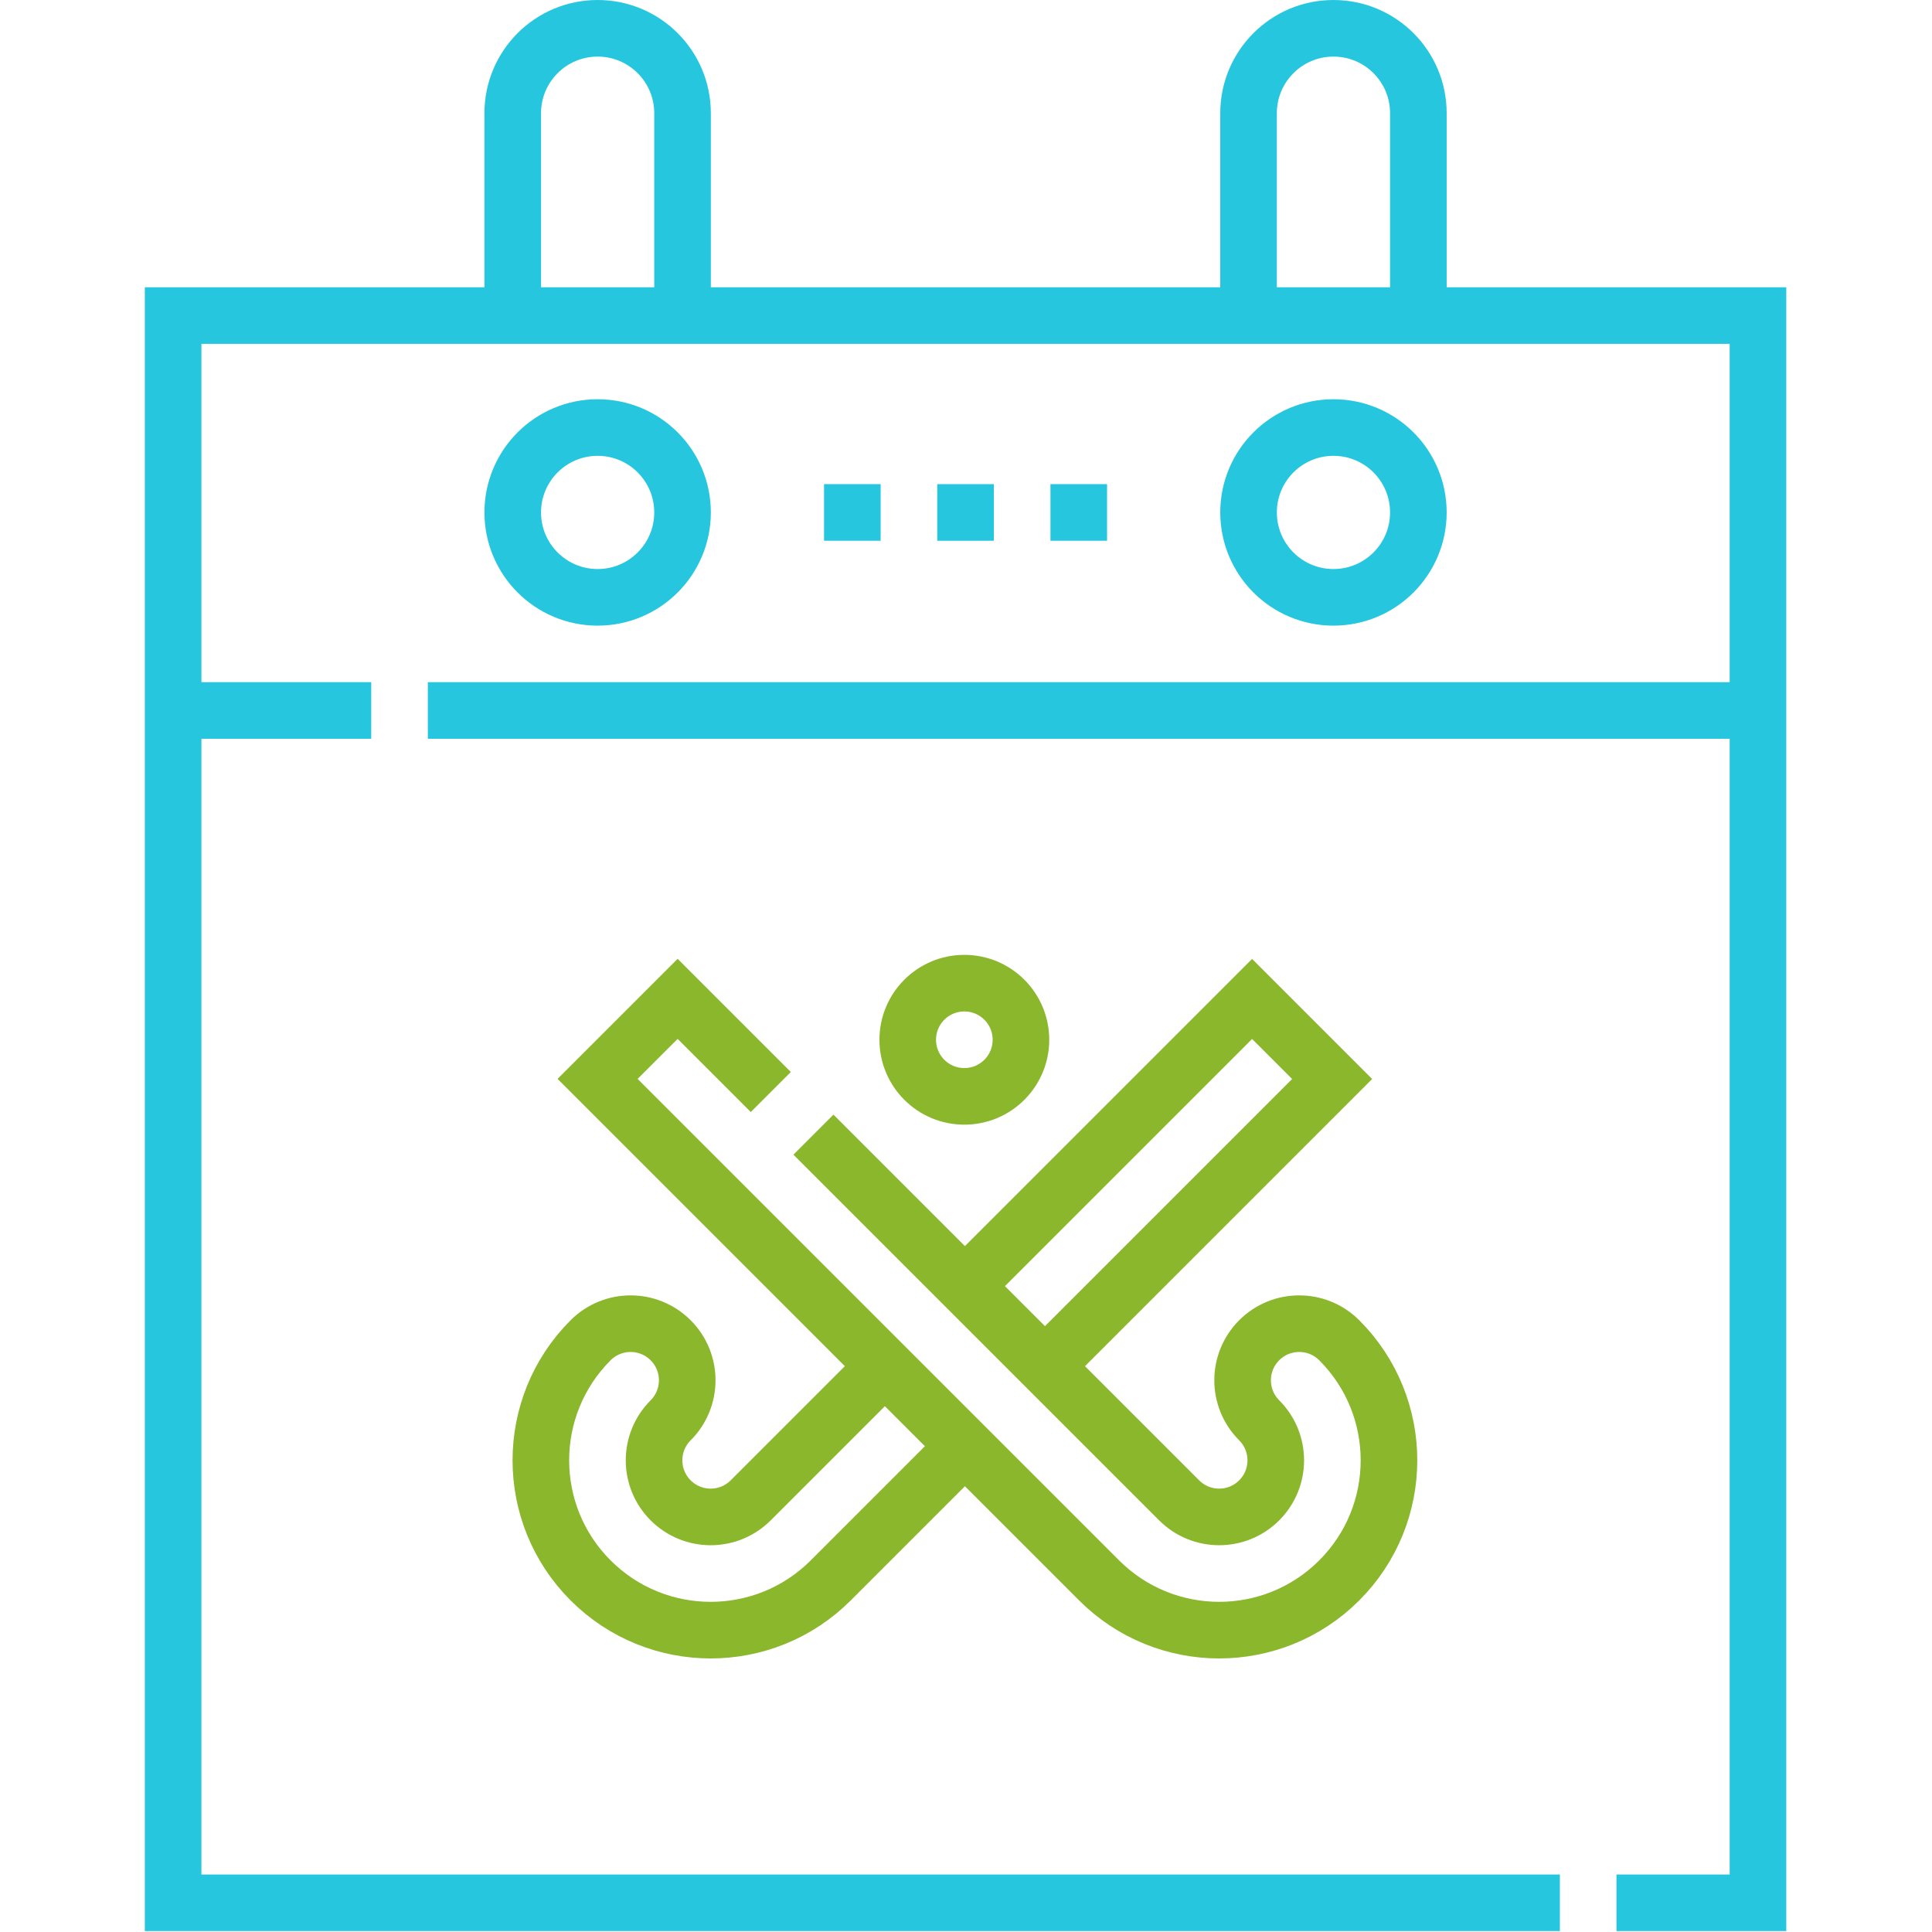 <svg width="512" height="512" viewBox="0 0 512 512" fill="none" xmlns="http://www.w3.org/2000/svg">
<g clip-path="url(#clip0_1120_258)">
<path d="M413.381 504.261H45.881V83.629H465.881V504.261H428.381" stroke="#26C7DE" stroke-width="15" stroke-miterlimit="10"/>
<path d="M113.381 188.285H465.881" stroke="#26C7DE" stroke-width="15" stroke-miterlimit="10"/>
<path d="M45.881 188.285H98.381" stroke="#26C7DE" stroke-width="15" stroke-miterlimit="10"/>
<path d="M158.381 158.301C170.807 158.301 180.881 148.227 180.881 135.801C180.881 123.374 170.807 113.301 158.381 113.301C145.955 113.301 135.881 123.374 135.881 135.801C135.881 148.227 145.955 158.301 158.381 158.301Z" stroke="#26C7DE" stroke-width="15" stroke-miterlimit="10"/>
<path d="M353.381 158.301C365.807 158.301 375.881 148.227 375.881 135.801C375.881 123.374 365.807 113.301 353.381 113.301C340.955 113.301 330.881 123.374 330.881 135.801C330.881 148.227 340.955 158.301 353.381 158.301Z" stroke="#26C7DE" stroke-width="15" stroke-miterlimit="10"/>
<path d="M135.881 83.63V30C135.881 17.574 145.955 7.5 158.381 7.5C170.807 7.5 180.881 17.574 180.881 30V83.63" stroke="#26C7DE" stroke-width="15" stroke-miterlimit="10"/>
<path d="M330.881 83.63V30C330.881 17.574 340.955 7.5 353.381 7.5C365.807 7.5 375.881 17.574 375.881 30V83.63" stroke="#26C7DE" stroke-width="15" stroke-miterlimit="10"/>
<path d="M218.381 135.801H233.381" stroke="#26C7DE" stroke-width="15" stroke-miterlimit="10"/>
<path d="M248.381 135.805H263.381" stroke="#26C7DE" stroke-width="15" stroke-miterlimit="10"/>
<path d="M278.381 135.801H293.381" stroke="#26C7DE" stroke-width="15" stroke-miterlimit="10"/>
<path d="M204.274 289.398L179.579 264.703L158.366 285.916L291.272 418.822C308.846 436.396 337.338 436.396 354.912 418.822C372.486 401.248 372.486 372.756 354.912 355.182C349.054 349.324 339.557 349.324 333.699 355.182C327.841 361.04 327.841 370.537 333.699 376.395C339.557 382.253 339.557 391.75 333.699 397.608C327.841 403.466 318.344 403.466 312.486 397.608L215.573 300.695" stroke="#8BB72C" stroke-width="15" stroke-miterlimit="10"/>
<path d="M255.637 340.914L331.817 264.734L353.03 285.948L276.926 362.051" stroke="#8BB72C" stroke-width="15" stroke-miterlimit="10"/>
<path d="M255.637 383.34L220.154 418.823C202.58 436.397 174.088 436.397 156.514 418.823C138.94 401.249 138.94 372.757 156.514 355.183C162.372 349.325 171.869 349.325 177.727 355.183C183.585 361.041 183.585 370.538 177.727 376.396C171.869 382.254 171.869 391.751 177.727 397.609C183.585 403.467 193.082 403.467 198.94 397.609L234.499 362.05" stroke="#8BB72C" stroke-width="15" stroke-miterlimit="10"/>
<path d="M255.56 290.547C263.844 290.547 270.56 283.831 270.56 275.547C270.56 267.263 263.844 260.547 255.56 260.547C247.276 260.547 240.56 267.263 240.56 275.547C240.56 283.831 247.276 290.547 255.56 290.547Z" stroke="#8BB72C" stroke-width="15" stroke-miterlimit="10"/>
</g>
<defs>
<clipPath id="clip0_1120_258">
<rect width="511.762" height="511.762" fill="white"/>
</clipPath>
</defs>
</svg>
